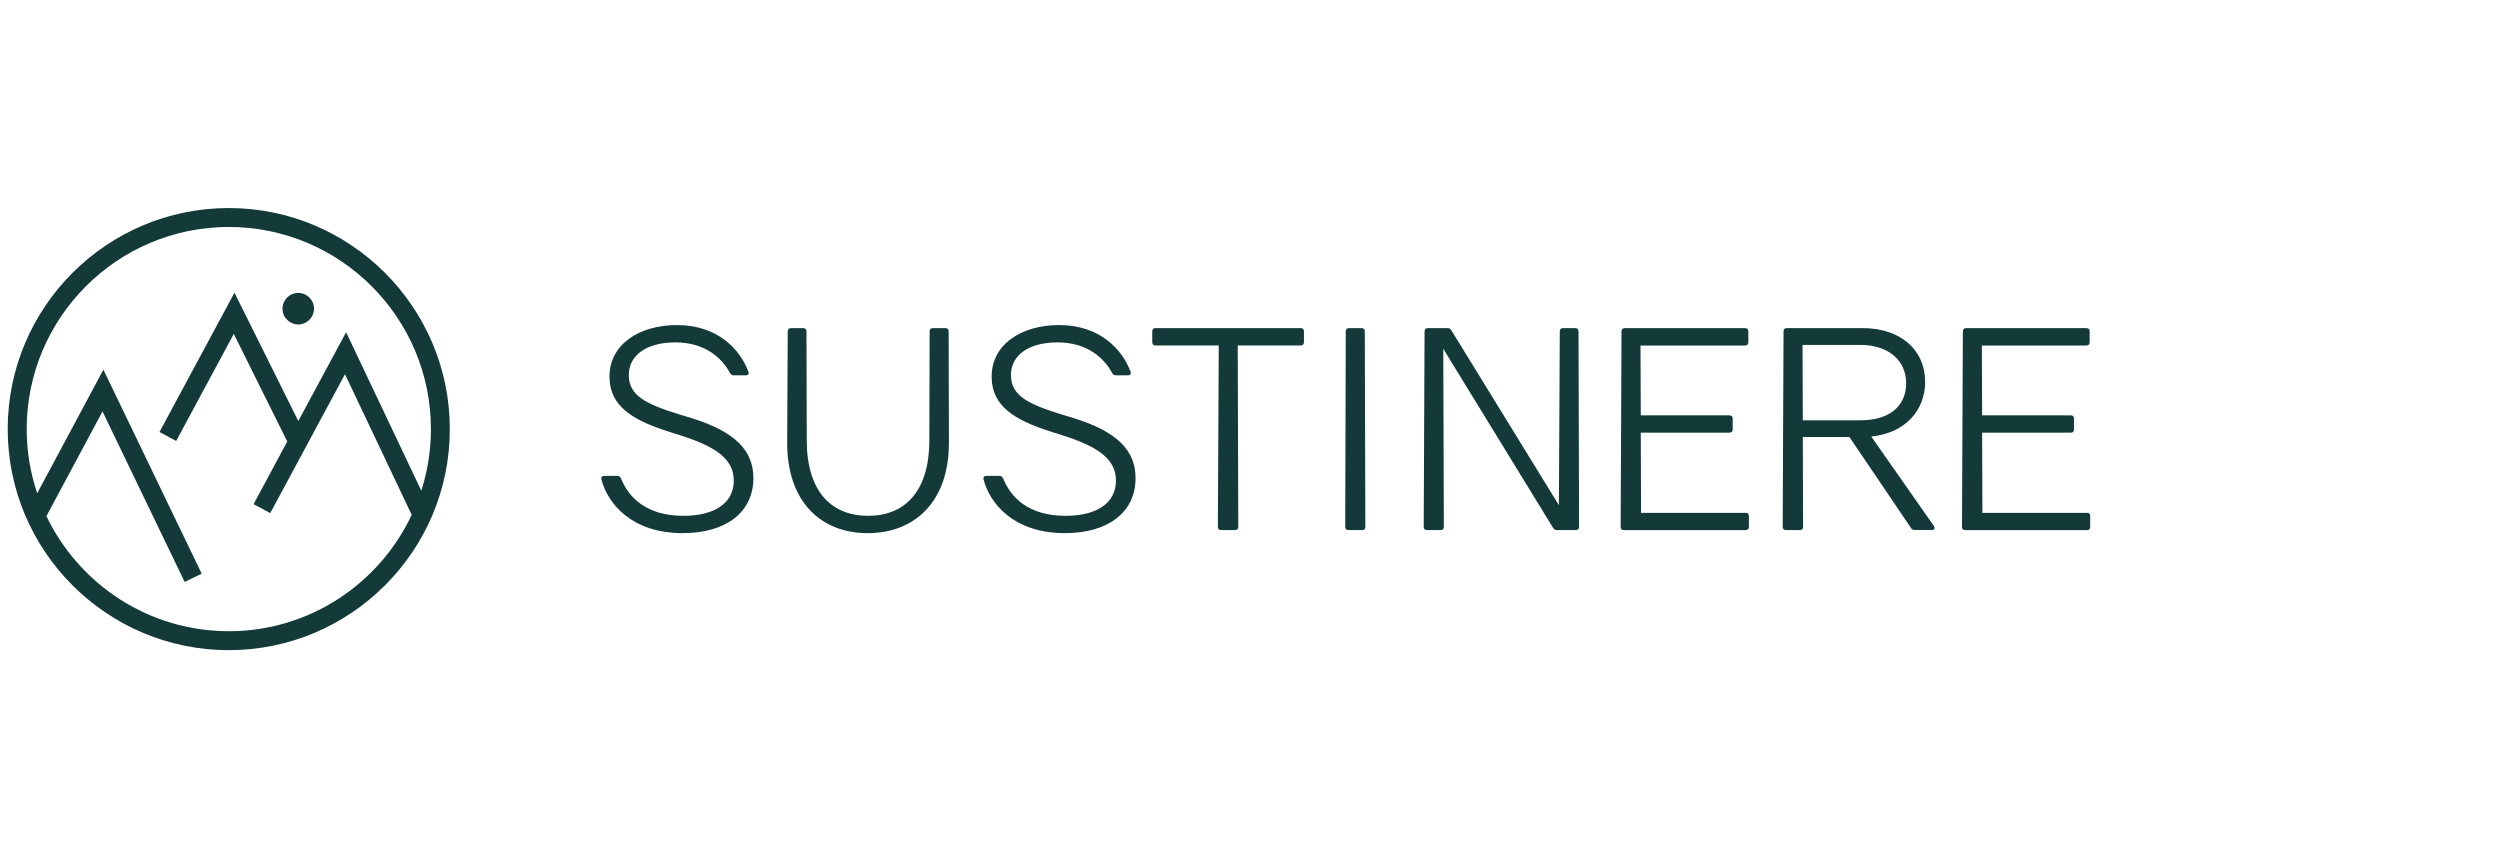 <svg width="811" height="279" viewBox="65 0 811 279" fill="none" xmlns="http://www.w3.org/2000/svg">
    <path d="M307.76 120.49C308.04 121.3 307.67 121.76 306.95 121.76H303.05C302.41 121.76 302.05 121.48 301.78 120.95C299.15 116.06 293.62 111.07 284.11 111.07C274.6 111.07 268.98 115.33 268.98 121.67C268.98 128.38 274.6 131.1 285.38 134.44L289.28 135.62C303.32 139.97 309.4 146.04 309.4 155.1C309.4 166.16 300.53 172.95 286.47 172.95C269.8 172.95 262.09 163.25 260.1 155.55C259.92 154.82 260.28 154.37 261.1 154.37H265.17C265.81 154.37 266.17 154.65 266.44 155.18C268.88 161.25 274.5 167.33 286.73 167.33C296.88 167.33 303.04 163.16 303.04 155.91C303.04 149.12 297.6 145.04 286.01 141.32L282.02 140.05C269.97 136.24 262.9 131.71 262.72 122.48C262.54 111.88 272.15 105.45 284.64 105.45C297.86 105.45 305.12 113.42 307.74 120.49H307.77H307.76Z" fill="#143939"/>
    <path d="M372.83 143.68C372.83 162.8 361.69 172.95 346.46 172.95C331.23 172.95 320.36 162.71 320.36 143.68L320.54 107.53C320.54 106.8 320.9 106.44 321.63 106.44H325.53C326.26 106.44 326.62 106.8 326.62 107.53L326.71 143.05C326.8 159.45 334.68 167.33 346.64 167.33C358.6 167.33 366.39 159.36 366.48 143.05L366.57 107.53C366.57 106.8 366.93 106.44 367.66 106.44H371.65C372.38 106.44 372.74 106.8 372.74 107.53L372.83 143.68Z" fill="#143939"/>
    <path d="M431.73 120.49C432.01 121.3 431.64 121.76 430.92 121.76H427.02C426.38 121.76 426.02 121.48 425.75 120.95C423.12 116.06 417.59 111.07 408.08 111.07C398.57 111.07 392.95 115.33 392.95 121.67C392.95 128.38 398.57 131.1 409.35 134.44L413.25 135.62C427.29 139.97 433.37 146.04 433.37 155.1C433.37 166.16 424.5 172.95 410.44 172.95C393.77 172.95 386.06 163.25 384.07 155.55C383.89 154.82 384.25 154.37 385.07 154.37H389.14C389.78 154.37 390.13 154.65 390.41 155.18C392.85 161.25 398.47 167.33 410.7 167.33C420.85 167.33 427.01 163.16 427.01 155.91C427.01 149.12 421.57 145.04 409.98 141.32L405.99 140.05C393.94 136.24 386.87 131.71 386.69 122.48C386.51 111.88 396.12 105.45 408.61 105.45C421.83 105.45 429.09 113.42 431.71 120.49H431.74H431.73Z" fill="#143939"/>
    <path d="M487.99 110.98C487.99 111.71 487.63 112.07 486.9 112.07H466.52L466.7 170.87C466.7 171.6 466.34 171.96 465.61 171.96H461.17C460.44 171.96 460.08 171.6 460.08 170.87L460.36 112.07H439.88C439.15 112.07 438.79 111.71 438.79 110.98V107.53C438.79 106.8 439.15 106.44 439.88 106.44H486.91C487.64 106.44 488 106.8 488 107.53V110.98H487.99Z" fill="#143939"/>
    <path d="M507.92 170.87C507.92 171.6 507.56 171.96 506.83 171.96H502.48C501.75 171.96 501.39 171.6 501.39 170.87L501.57 107.53C501.57 106.8 501.93 106.44 502.66 106.44H506.65C507.38 106.44 507.74 106.8 507.74 107.53L507.92 170.87Z" fill="#143939"/>
    <path d="M577.24 170.87C577.24 171.6 576.88 171.96 576.15 171.96H570.08C569.54 171.96 569.18 171.78 568.81 171.23L533.2 113.15L533.38 170.87C533.38 171.6 533.02 171.96 532.29 171.96H527.94C527.21 171.96 526.85 171.6 526.85 170.87L527.13 107.53C527.13 106.8 527.49 106.44 528.22 106.44H534.56C535.1 106.44 535.56 106.62 535.83 107.17L570.71 163.89L570.99 107.53C570.99 106.8 571.35 106.44 572.08 106.44H575.98C576.71 106.44 577.07 106.8 577.07 107.53L577.25 170.87H577.24Z" fill="#143939"/>
    <path d="M631.25 166.34C631.98 166.34 632.34 166.7 632.34 167.43V170.88C632.34 171.61 631.98 171.97 631.25 171.97H591.83C591.1 171.97 590.74 171.61 590.74 170.88L591.02 107.54C591.02 106.81 591.38 106.45 592.11 106.45H631.07C631.8 106.45 632.16 106.81 632.16 107.54V110.99C632.16 111.72 631.8 112.08 631.07 112.08H597.18L597.27 134.73H626C626.73 134.73 627.09 135.09 627.09 135.82V139.27C627.09 140 626.73 140.36 626 140.36H597.27L597.36 166.37H631.25V166.34Z" fill="#143939"/>
    <path d="M668.49 136.35C678.19 136.35 683.36 131.55 683.36 124.3C683.36 117.05 677.74 111.89 668.49 111.89H649.74L649.83 136.36H668.49V136.35ZM649.83 141.79L649.92 170.87C649.92 171.6 649.56 171.96 648.83 171.96H644.39C643.66 171.96 643.3 171.6 643.3 170.87L643.58 107.53C643.58 106.8 643.94 106.44 644.67 106.44H669.23C681.74 106.44 689.52 113.68 689.52 123.84C689.52 133.18 683 140.51 672.03 141.6L692.32 170.59C692.86 171.4 692.5 171.94 691.59 171.94H686.15C685.61 171.94 685.16 171.76 684.88 171.21L664.95 141.77H649.82L649.83 141.79Z" fill="#143939"/>
    <path d="M741.98 166.34C742.71 166.34 743.07 166.7 743.07 167.43V170.88C743.07 171.61 742.71 171.97 741.98 171.97H702.56C701.83 171.97 701.47 171.61 701.47 170.88L701.75 107.54C701.75 106.81 702.11 106.45 702.84 106.45H741.8C742.53 106.45 742.89 106.81 742.89 107.54V110.99C742.89 111.72 742.53 112.08 741.8 112.08H707.91L708 134.73H736.73C737.46 134.73 737.82 135.09 737.82 135.82V139.27C737.82 140 737.46 140.36 736.73 140.36H708L708.09 166.37H741.98V166.34Z" fill="#143939"/>
    <path d="M139.21 204.76C113.16 204.76 90.63 189.49 80.06 167.44L98.25 133.47L124.9 188.77L130.43 186.1L98.54 119.92L77.07 160.02C74.86 153.46 73.66 146.47 73.66 139.19C73.65 103.04 103.05 73.63 139.22 73.63C175.39 73.63 204.79 103.04 204.79 139.2C204.79 146.17 203.69 152.88 201.67 159.18L177.28 107.78L161.77 136.58L141.06 94.95L116.74 140.14L122.15 143.05L140.84 108.32L158.19 143.22L147.26 163.54L152.67 166.45L176.91 121.39L198.56 167.02C188.08 189.31 165.42 204.77 139.21 204.77V204.76ZM139.21 67.49C99.66 67.49 67.5 99.65 67.5 139.2C67.5 178.75 99.66 210.91 139.21 210.91C178.76 210.91 210.92 178.75 210.92 139.2C210.92 99.65 178.74 67.49 139.21 67.49Z" fill="#143939"/>
    <path d="M162.61 105.18C165.39 104.7 167.27 102.06 166.8 99.28C166.32 96.5 163.68 94.62 160.9 95.09C158.12 95.57 156.24 98.21 156.71 100.99C157.19 103.77 159.83 105.65 162.61 105.18Z" fill="#143939"/>
</svg>
